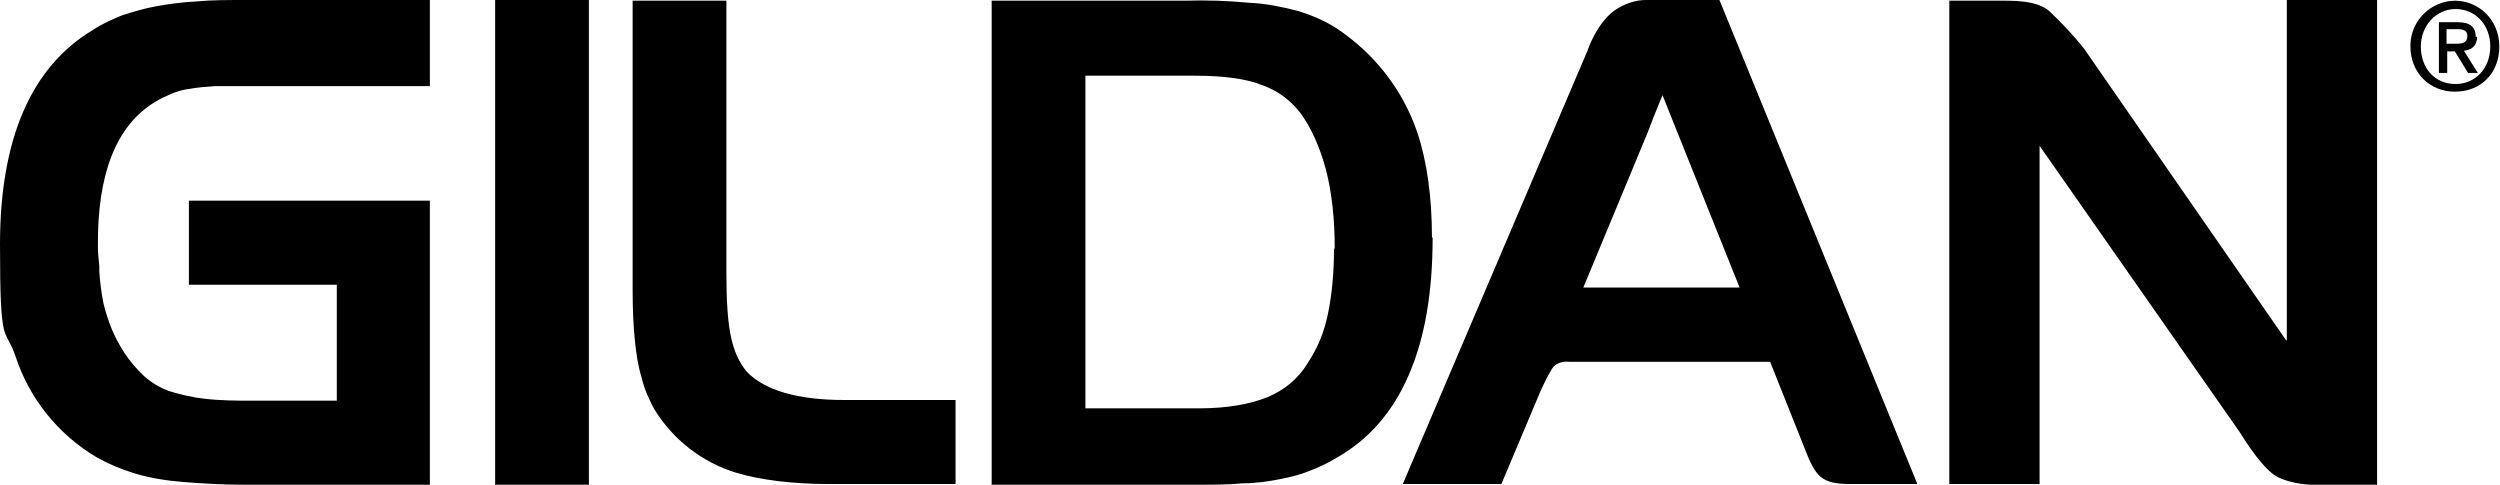<svg viewBox="0 0 360 69.8" version="1.1" xmlns="http://www.w3.org/2000/svg" data-sanitized-data-name="Layer 1" data-name="Layer 1" id="Layer_1">
  <defs>
    <style>
      .cls-1 {
        fill: #000;
        stroke-width: 0px;
      }
    </style>
  </defs>
  <path d="M28.4.2c-2.2.1-4.2.4-5.9.7-1.7.3-3.3.8-4.9,1.3-1.5.6-3,1.3-4.2,2.1C4.5,9.6,0,20,0,35.2s.7,11.7,2.2,16c2,6.2,6.2,11.4,11.8,14.7,1.6.9,3.5,1.7,5.5,2.3,2,.6,4.3,1,6.8,1.2,2.5.2,5.5.4,8.8.4h26.8V28.9H27.2v12.1h21.3v16.7h-11.9c-2.4,0-4.8,0-7.3-.3-1.7-.2-3.4-.6-5-1.1-1.3-.5-2.5-1.2-3.5-2.1-1.1-1-2.1-2.2-2.9-3.4-.7-1.1-1.3-2.2-1.8-3.4-.5-1.2-.9-2.5-1.2-3.7-.3-1.5-.5-3.1-.6-4.6v-.8c-.1-1.1-.2-1.7-.2-2.8-.1-10.4,2.6-17.4,8.2-20.8.8-.5,1.7-.9,2.4-1.2.7-.3,1.6-.6,2.6-.7,1-.2,2.2-.3,3.7-.4,1.5,0,3.3,0,5.6,0h25.3V0h-26.3c-2.7,0-5.1,0-7.3.2M71.3,69.8h13.5V0h-13.5v69.7ZM107.6,53.6c-1.2-1.4-1.9-3.1-2.3-4.9-.5-2.2-.7-5.3-.7-9.4V.1h-13.5v41.7c0,2.6.1,5,.3,7,.2,2.1.5,4,1,5.6.4,1.7,1.1,3.2,1.8,4.5,2.7,4.4,6.9,7.7,11.9,9.2,3.4,1,7.9,1.6,13.3,1.6h18.2v-12.1h-16c-6.8,0-11.5-1.4-14.1-4.1M206.2,34.2c0-5.8-.7-10.9-2.1-15.1-2.1-6.2-6.2-11.4-11.6-15-1.7-1.1-3.6-1.9-5.5-2.5-2.3-.6-4.7-1.1-7.1-1.2-3.1-.3-6.3-.4-9.4-.3h-27.7v69.7h28.8c2.9,0,5.4,0,7.3-.2,2,0,3.9-.3,5.4-.6,1.6-.3,3.1-.7,4.3-1.2,1.3-.5,2.6-1.1,3.9-1.9,4.6-2.6,8.1-6.6,10.4-12,2.3-5.3,3.4-11.9,3.4-19.7M192.1,35.7c0,3.5-.3,6.8-.9,9.6-.5,2.5-1.5,4.9-2.9,7-1.4,2.3-3.4,3.9-5.8,4.9-2.5,1-5.8,1.6-9.8,1.6h-16.4V10.9h15.7c4,0,7.3.4,9.6,1.3,2.3.8,4.1,2.1,5.6,4,1.5,2,2.8,4.8,3.7,8.1.9,3.4,1.3,7.3,1.3,11.6M237,0c-1.6,0-3.2.6-4.5,1.5-2.2,1.6-3.5,4.6-3.9,5.8h0l-26.6,62.4h14.2l5.6-13.3c.7-1.6,1.6-3.3,2-3.7.6-.5,1.4-.7,2.2-.6.3,0,.6,0,.8,0h0s28.1,0,28.1,0l5.5,13.8c.3.7.9,2,1.7,2.7.9.8,2.2,1.1,4.3,1.1s.7,0,.7,0h9c0,0-28.5-69.7-28.5-69.7h-10.7ZM250.5,41.4h-22.5l9.3-22.4.8-2.1,1.3-3.2,11.1,27.7ZM329.2,49l-29.1-42h0c-1.6-2-3.2-3.7-5-5.4-.7-.6-2.1-1.5-6.1-1.5s-1.1,0-1.3,0h-7c0-.1,0,69.6,0,69.6h13V21l28.8,41.2c1,1.6,3.5,5.5,5.5,6.5,2,1,4.5,1.1,5,1.1h9.3V0h-13v49ZM356.5,5.3c0-1.5-.9-2.1-2.6-2.1h-2.7v7.3h1.2v-3.1h1.1l1.9,3.1h1.4l-2-3.2c1.1-.1,1.9-.7,1.9-2M352.3,6.3v-2.1h1.4c.7,0,1.6,0,1.6,1s-.8,1.1-1.7,1.1h-1.3Z" class="cls-1"></path>
  <path d="M353.6.1c-3.5,0-6.4,2.8-6.5,6.3,0,.1,0,.2,0,.3,0,3.7,2.7,6.5,6.4,6.5s6.4-2.6,6.4-6.5-3-6.6-6.4-6.6M353.6,12.1c-3.1,0-5-2.4-5-5.4s2.2-5.4,5-5.4,5,2.2,5,5.4-2.2,5.4-5,5.4" class="cls-1"></path>
</svg>
